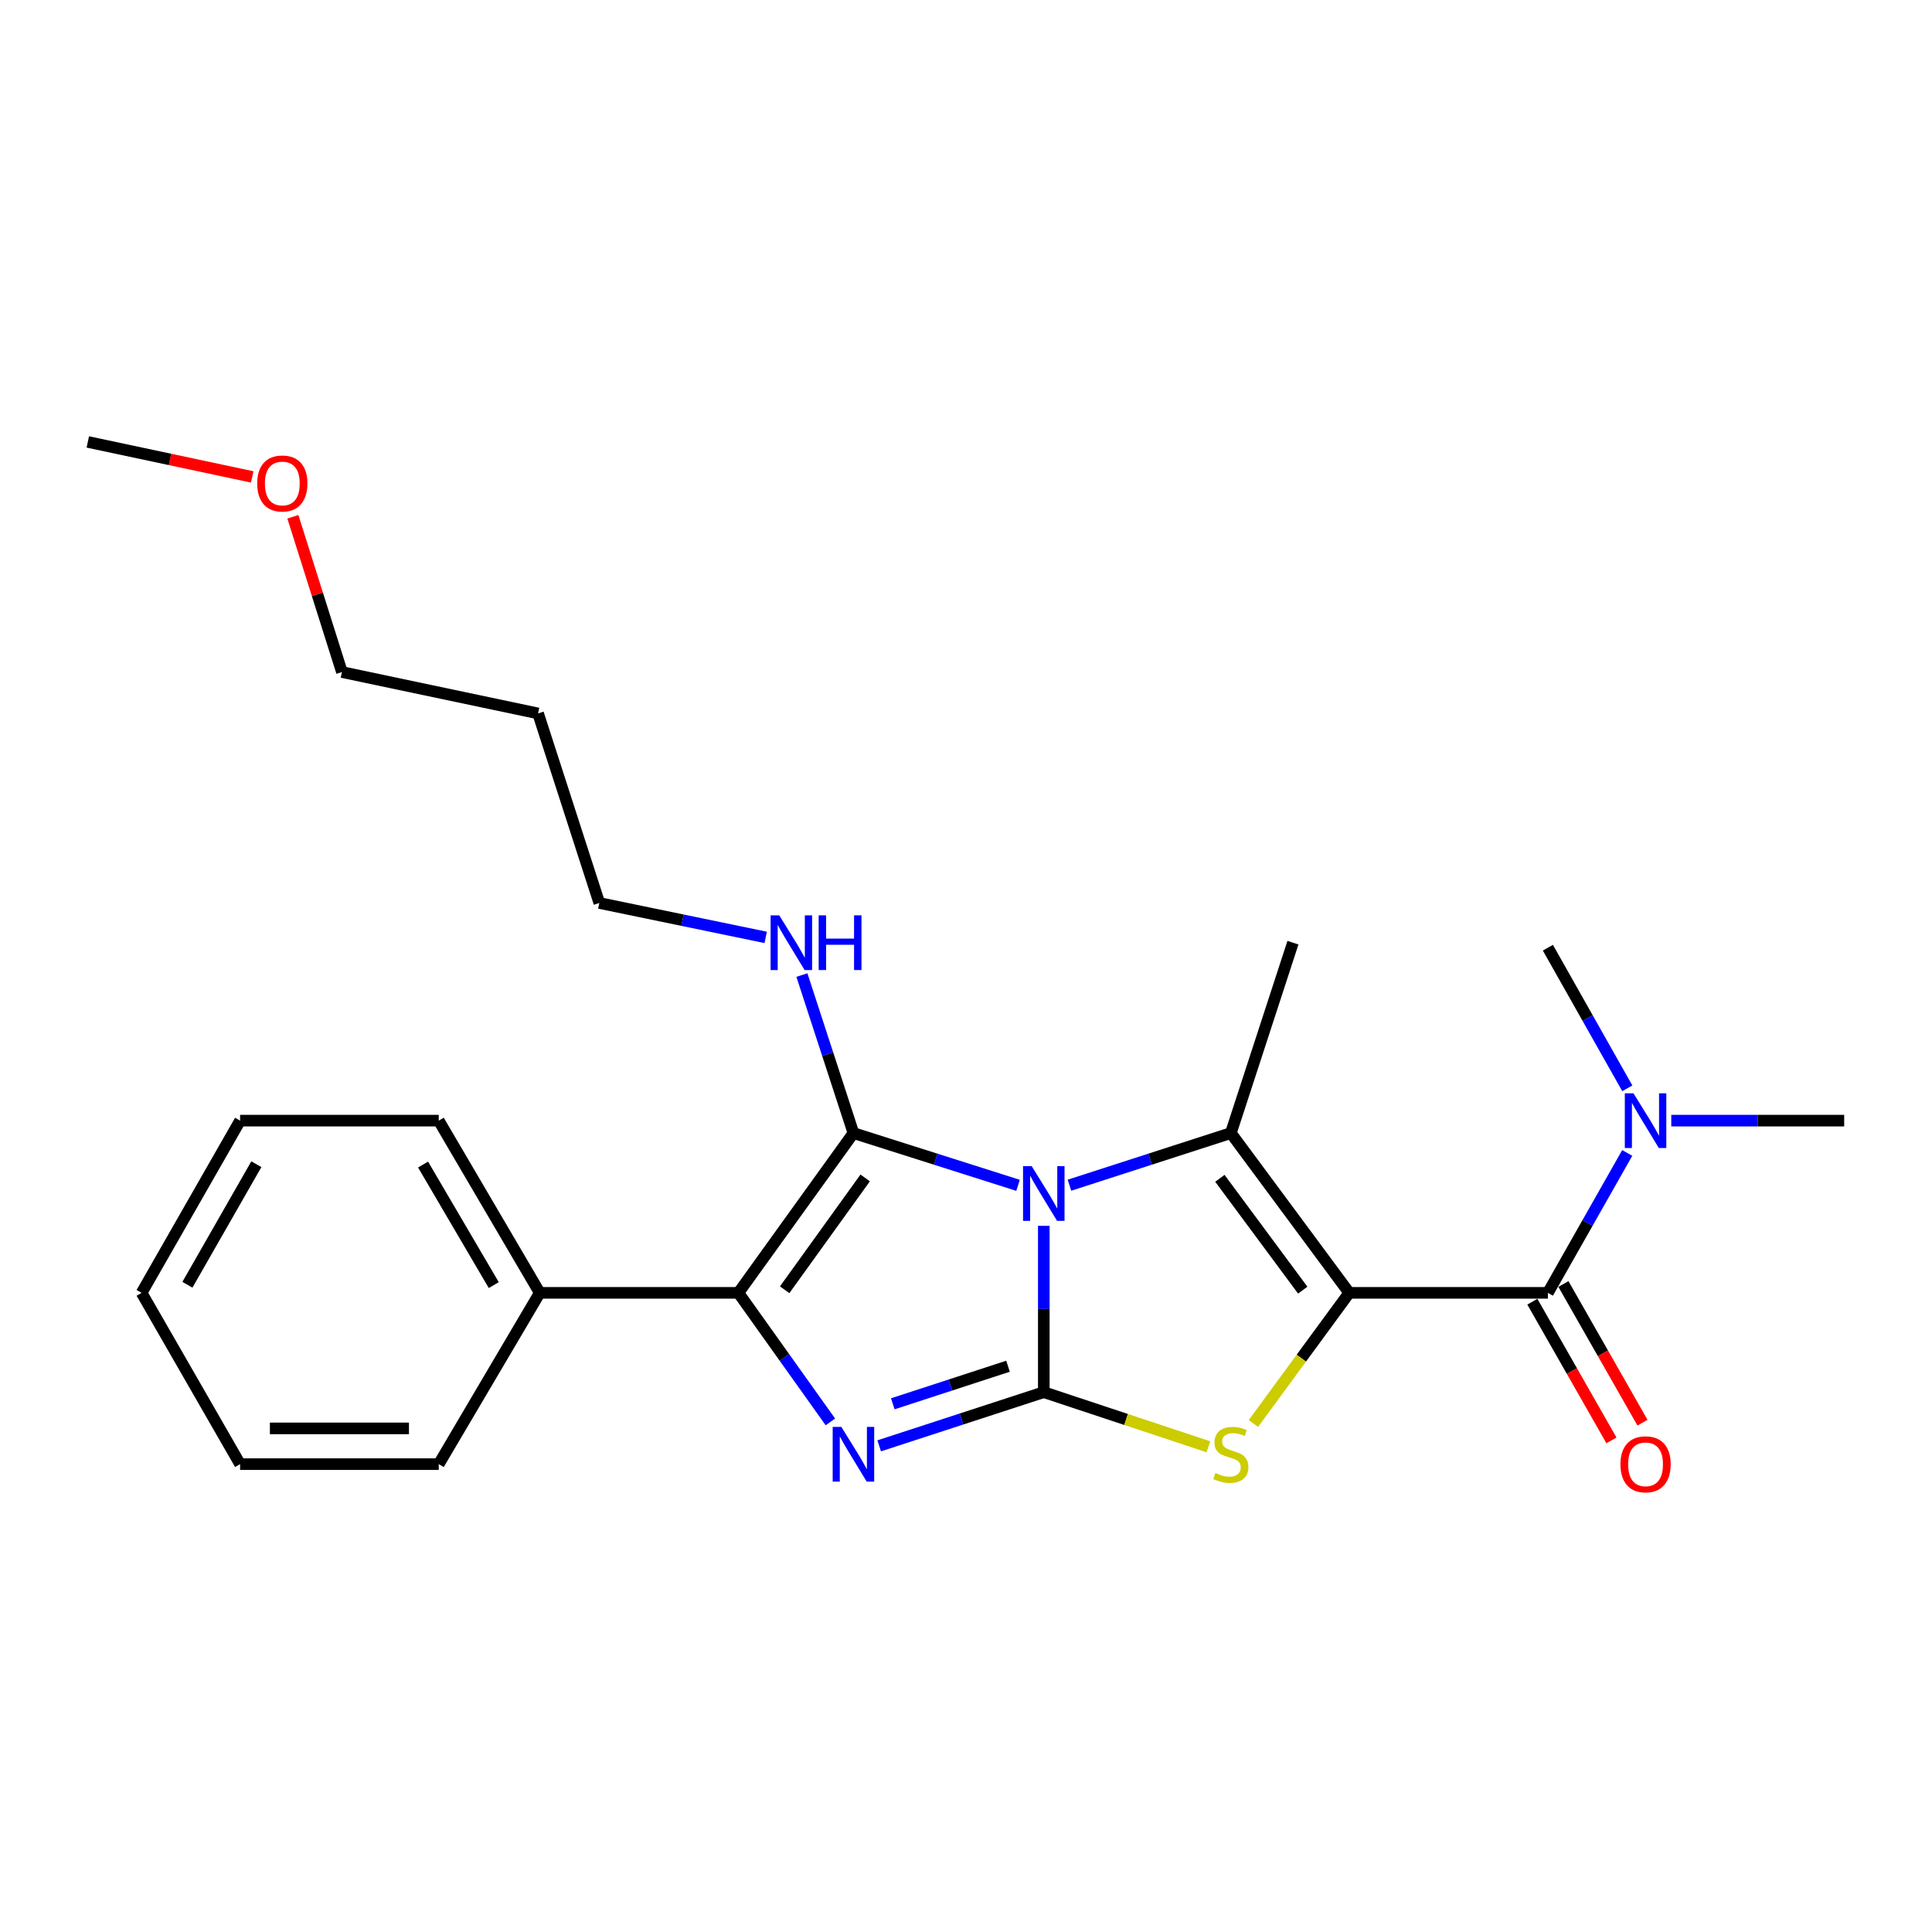 <?xml version='1.0' encoding='iso-8859-1'?>
<svg version='1.1' baseProfile='full'
              xmlns='http://www.w3.org/2000/svg'
                      xmlns:rdkit='http://www.rdkit.org/xml'
                      xmlns:xlink='http://www.w3.org/1999/xlink'
                  xml:space='preserve'
width='1000px' height='1000px' viewBox='0 0 1000 1000'>
<!-- END OF HEADER -->
<rect style='opacity:1.0;fill:#FFFFFF;stroke:none' width='1000' height='1000' x='0' y='0'> </rect>
<path class='bond-0' d='M 540.265,634.488 L 540.265,677.536' style='fill:none;fill-rule:evenodd;stroke:#0000FF;stroke-width:6px;stroke-linecap:butt;stroke-linejoin:miter;stroke-opacity:1' />
<path class='bond-0' d='M 540.265,677.536 L 540.265,720.584' style='fill:none;fill-rule:evenodd;stroke:#000000;stroke-width:6px;stroke-linecap:butt;stroke-linejoin:miter;stroke-opacity:1' />
<path class='bond-2' d='M 526.941,613.527 L 484.338,600.001' style='fill:none;fill-rule:evenodd;stroke:#0000FF;stroke-width:6px;stroke-linecap:butt;stroke-linejoin:miter;stroke-opacity:1' />
<path class='bond-2' d='M 484.338,600.001 L 441.735,586.476' style='fill:none;fill-rule:evenodd;stroke:#000000;stroke-width:6px;stroke-linecap:butt;stroke-linejoin:miter;stroke-opacity:1' />
<path class='bond-3' d='M 553.549,613.465 L 595.319,599.971' style='fill:none;fill-rule:evenodd;stroke:#0000FF;stroke-width:6px;stroke-linecap:butt;stroke-linejoin:miter;stroke-opacity:1' />
<path class='bond-3' d='M 595.319,599.971 L 637.089,586.476' style='fill:none;fill-rule:evenodd;stroke:#000000;stroke-width:6px;stroke-linecap:butt;stroke-linejoin:miter;stroke-opacity:1' />
<path class='bond-4' d='M 540.265,720.584 L 497.666,734.473' style='fill:none;fill-rule:evenodd;stroke:#000000;stroke-width:6px;stroke-linecap:butt;stroke-linejoin:miter;stroke-opacity:1' />
<path class='bond-4' d='M 497.666,734.473 L 455.066,748.362' style='fill:none;fill-rule:evenodd;stroke:#0000FF;stroke-width:6px;stroke-linecap:butt;stroke-linejoin:miter;stroke-opacity:1' />
<path class='bond-4' d='M 521.75,707.159 L 491.93,716.881' style='fill:none;fill-rule:evenodd;stroke:#000000;stroke-width:6px;stroke-linecap:butt;stroke-linejoin:miter;stroke-opacity:1' />
<path class='bond-4' d='M 491.93,716.881 L 462.11,726.603' style='fill:none;fill-rule:evenodd;stroke:#0000FF;stroke-width:6px;stroke-linecap:butt;stroke-linejoin:miter;stroke-opacity:1' />
<path class='bond-5' d='M 540.265,720.584 L 582.862,734.717' style='fill:none;fill-rule:evenodd;stroke:#000000;stroke-width:6px;stroke-linecap:butt;stroke-linejoin:miter;stroke-opacity:1' />
<path class='bond-5' d='M 582.862,734.717 L 625.459,748.849' style='fill:none;fill-rule:evenodd;stroke:#CCCC00;stroke-width:6px;stroke-linecap:butt;stroke-linejoin:miter;stroke-opacity:1' />
<path class='bond-1' d='M 698.356,669.176 L 637.089,586.476' style='fill:none;fill-rule:evenodd;stroke:#000000;stroke-width:6px;stroke-linecap:butt;stroke-linejoin:miter;stroke-opacity:1' />
<path class='bond-1' d='M 674.298,667.785 L 631.412,609.895' style='fill:none;fill-rule:evenodd;stroke:#000000;stroke-width:6px;stroke-linecap:butt;stroke-linejoin:miter;stroke-opacity:1' />
<path class='bond-7' d='M 698.356,669.176 L 801.183,669.176' style='fill:none;fill-rule:evenodd;stroke:#000000;stroke-width:6px;stroke-linecap:butt;stroke-linejoin:miter;stroke-opacity:1' />
<path class='bond-26' d='M 698.356,669.176 L 673.558,702.986' style='fill:none;fill-rule:evenodd;stroke:#000000;stroke-width:6px;stroke-linecap:butt;stroke-linejoin:miter;stroke-opacity:1' />
<path class='bond-26' d='M 673.558,702.986 L 648.759,736.797' style='fill:none;fill-rule:evenodd;stroke:#CCCC00;stroke-width:6px;stroke-linecap:butt;stroke-linejoin:miter;stroke-opacity:1' />
<path class='bond-6' d='M 441.735,586.476 L 382.185,669.176' style='fill:none;fill-rule:evenodd;stroke:#000000;stroke-width:6px;stroke-linecap:butt;stroke-linejoin:miter;stroke-opacity:1' />
<path class='bond-6' d='M 447.818,609.693 L 406.133,667.583' style='fill:none;fill-rule:evenodd;stroke:#000000;stroke-width:6px;stroke-linecap:butt;stroke-linejoin:miter;stroke-opacity:1' />
<path class='bond-9' d='M 441.735,586.476 L 428.399,545.581' style='fill:none;fill-rule:evenodd;stroke:#000000;stroke-width:6px;stroke-linecap:butt;stroke-linejoin:miter;stroke-opacity:1' />
<path class='bond-9' d='M 428.399,545.581 L 415.063,504.686' style='fill:none;fill-rule:evenodd;stroke:#0000FF;stroke-width:6px;stroke-linecap:butt;stroke-linejoin:miter;stroke-opacity:1' />
<path class='bond-12' d='M 637.089,586.476 L 669.224,487.935' style='fill:none;fill-rule:evenodd;stroke:#000000;stroke-width:6px;stroke-linecap:butt;stroke-linejoin:miter;stroke-opacity:1' />
<path class='bond-25' d='M 429.812,735.983 L 405.998,702.58' style='fill:none;fill-rule:evenodd;stroke:#0000FF;stroke-width:6px;stroke-linecap:butt;stroke-linejoin:miter;stroke-opacity:1' />
<path class='bond-25' d='M 405.998,702.58 L 382.185,669.176' style='fill:none;fill-rule:evenodd;stroke:#000000;stroke-width:6px;stroke-linecap:butt;stroke-linejoin:miter;stroke-opacity:1' />
<path class='bond-10' d='M 382.185,669.176 L 279.378,669.176' style='fill:none;fill-rule:evenodd;stroke:#000000;stroke-width:6px;stroke-linecap:butt;stroke-linejoin:miter;stroke-opacity:1' />
<path class='bond-8' d='M 801.183,669.176 L 821.719,632.969' style='fill:none;fill-rule:evenodd;stroke:#000000;stroke-width:6px;stroke-linecap:butt;stroke-linejoin:miter;stroke-opacity:1' />
<path class='bond-8' d='M 821.719,632.969 L 842.254,596.763' style='fill:none;fill-rule:evenodd;stroke:#0000FF;stroke-width:6px;stroke-linecap:butt;stroke-linejoin:miter;stroke-opacity:1' />
<path class='bond-11' d='M 793.146,673.758 L 813.614,709.654' style='fill:none;fill-rule:evenodd;stroke:#000000;stroke-width:6px;stroke-linecap:butt;stroke-linejoin:miter;stroke-opacity:1' />
<path class='bond-11' d='M 813.614,709.654 L 834.082,745.549' style='fill:none;fill-rule:evenodd;stroke:#FF0000;stroke-width:6px;stroke-linecap:butt;stroke-linejoin:miter;stroke-opacity:1' />
<path class='bond-11' d='M 809.22,664.593 L 829.688,700.488' style='fill:none;fill-rule:evenodd;stroke:#000000;stroke-width:6px;stroke-linecap:butt;stroke-linejoin:miter;stroke-opacity:1' />
<path class='bond-11' d='M 829.688,700.488 L 850.155,736.383' style='fill:none;fill-rule:evenodd;stroke:#FF0000;stroke-width:6px;stroke-linecap:butt;stroke-linejoin:miter;stroke-opacity:1' />
<path class='bond-16' d='M 865.049,580.041 L 909.797,580.041' style='fill:none;fill-rule:evenodd;stroke:#0000FF;stroke-width:6px;stroke-linecap:butt;stroke-linejoin:miter;stroke-opacity:1' />
<path class='bond-16' d='M 909.797,580.041 L 954.545,580.041' style='fill:none;fill-rule:evenodd;stroke:#000000;stroke-width:6px;stroke-linecap:butt;stroke-linejoin:miter;stroke-opacity:1' />
<path class='bond-17' d='M 842.29,563.311 L 821.737,526.918' style='fill:none;fill-rule:evenodd;stroke:#0000FF;stroke-width:6px;stroke-linecap:butt;stroke-linejoin:miter;stroke-opacity:1' />
<path class='bond-17' d='M 821.737,526.918 L 801.183,490.526' style='fill:none;fill-rule:evenodd;stroke:#000000;stroke-width:6px;stroke-linecap:butt;stroke-linejoin:miter;stroke-opacity:1' />
<path class='bond-15' d='M 396.323,485.19 L 353.265,476.288' style='fill:none;fill-rule:evenodd;stroke:#0000FF;stroke-width:6px;stroke-linecap:butt;stroke-linejoin:miter;stroke-opacity:1' />
<path class='bond-15' d='M 353.265,476.288 L 310.207,467.386' style='fill:none;fill-rule:evenodd;stroke:#000000;stroke-width:6px;stroke-linecap:butt;stroke-linejoin:miter;stroke-opacity:1' />
<path class='bond-18' d='M 279.378,669.176 L 227.096,580.041' style='fill:none;fill-rule:evenodd;stroke:#000000;stroke-width:6px;stroke-linecap:butt;stroke-linejoin:miter;stroke-opacity:1' />
<path class='bond-18' d='M 255.575,665.167 L 218.978,602.773' style='fill:none;fill-rule:evenodd;stroke:#000000;stroke-width:6px;stroke-linecap:butt;stroke-linejoin:miter;stroke-opacity:1' />
<path class='bond-19' d='M 279.378,669.176 L 227.096,757.838' style='fill:none;fill-rule:evenodd;stroke:#000000;stroke-width:6px;stroke-linecap:butt;stroke-linejoin:miter;stroke-opacity:1' />
<path class='bond-13' d='M 278.504,369.267 L 310.207,467.386' style='fill:none;fill-rule:evenodd;stroke:#000000;stroke-width:6px;stroke-linecap:butt;stroke-linejoin:miter;stroke-opacity:1' />
<path class='bond-20' d='M 278.504,369.267 L 176.983,347.854' style='fill:none;fill-rule:evenodd;stroke:#000000;stroke-width:6px;stroke-linecap:butt;stroke-linejoin:miter;stroke-opacity:1' />
<path class='bond-14' d='M 151.595,267.488 L 164.289,307.671' style='fill:none;fill-rule:evenodd;stroke:#FF0000;stroke-width:6px;stroke-linecap:butt;stroke-linejoin:miter;stroke-opacity:1' />
<path class='bond-14' d='M 164.289,307.671 L 176.983,347.854' style='fill:none;fill-rule:evenodd;stroke:#000000;stroke-width:6px;stroke-linecap:butt;stroke-linejoin:miter;stroke-opacity:1' />
<path class='bond-21' d='M 130.55,246.853 L 88.002,237.799' style='fill:none;fill-rule:evenodd;stroke:#FF0000;stroke-width:6px;stroke-linecap:butt;stroke-linejoin:miter;stroke-opacity:1' />
<path class='bond-21' d='M 88.002,237.799 L 45.455,228.744' style='fill:none;fill-rule:evenodd;stroke:#000000;stroke-width:6px;stroke-linecap:butt;stroke-linejoin:miter;stroke-opacity:1' />
<path class='bond-23' d='M 227.096,580.041 L 124.269,580.041' style='fill:none;fill-rule:evenodd;stroke:#000000;stroke-width:6px;stroke-linecap:butt;stroke-linejoin:miter;stroke-opacity:1' />
<path class='bond-22' d='M 227.096,757.838 L 124.269,757.838' style='fill:none;fill-rule:evenodd;stroke:#000000;stroke-width:6px;stroke-linecap:butt;stroke-linejoin:miter;stroke-opacity:1' />
<path class='bond-22' d='M 211.672,739.334 L 139.693,739.334' style='fill:none;fill-rule:evenodd;stroke:#000000;stroke-width:6px;stroke-linecap:butt;stroke-linejoin:miter;stroke-opacity:1' />
<path class='bond-24' d='M 124.269,757.838 L 73.292,669.176' style='fill:none;fill-rule:evenodd;stroke:#000000;stroke-width:6px;stroke-linecap:butt;stroke-linejoin:miter;stroke-opacity:1' />
<path class='bond-27' d='M 124.269,580.041 L 73.292,669.176' style='fill:none;fill-rule:evenodd;stroke:#000000;stroke-width:6px;stroke-linecap:butt;stroke-linejoin:miter;stroke-opacity:1' />
<path class='bond-27' d='M 132.684,602.597 L 97.001,664.991' style='fill:none;fill-rule:evenodd;stroke:#000000;stroke-width:6px;stroke-linecap:butt;stroke-linejoin:miter;stroke-opacity:1' />
<path  class='atom-0' d='M 534.005 603.597
L 543.285 618.597
Q 544.205 620.077, 545.685 622.757
Q 547.165 625.437, 547.245 625.597
L 547.245 603.597
L 551.005 603.597
L 551.005 631.917
L 547.125 631.917
L 537.165 615.517
Q 536.005 613.597, 534.765 611.397
Q 533.565 609.197, 533.205 608.517
L 533.205 631.917
L 529.525 631.917
L 529.525 603.597
L 534.005 603.597
' fill='#0000FF'/>
<path  class='atom-5' d='M 435.475 738.548
L 444.755 753.548
Q 445.675 755.028, 447.155 757.708
Q 448.635 760.388, 448.715 760.548
L 448.715 738.548
L 452.475 738.548
L 452.475 766.868
L 448.595 766.868
L 438.635 750.468
Q 437.475 748.548, 436.235 746.348
Q 435.035 744.148, 434.675 743.468
L 434.675 766.868
L 430.995 766.868
L 430.995 738.548
L 435.475 738.548
' fill='#0000FF'/>
<path  class='atom-6' d='M 629.089 762.428
Q 629.409 762.548, 630.729 763.108
Q 632.049 763.668, 633.489 764.028
Q 634.969 764.348, 636.409 764.348
Q 639.089 764.348, 640.649 763.068
Q 642.209 761.748, 642.209 759.468
Q 642.209 757.908, 641.409 756.948
Q 640.649 755.988, 639.449 755.468
Q 638.249 754.948, 636.249 754.348
Q 633.729 753.588, 632.209 752.868
Q 630.729 752.148, 629.649 750.628
Q 628.609 749.108, 628.609 746.548
Q 628.609 742.988, 631.009 740.788
Q 633.449 738.588, 638.249 738.588
Q 641.529 738.588, 645.249 740.148
L 644.329 743.228
Q 640.929 741.828, 638.369 741.828
Q 635.609 741.828, 634.089 742.988
Q 632.569 744.108, 632.609 746.068
Q 632.609 747.588, 633.369 748.508
Q 634.169 749.428, 635.289 749.948
Q 636.449 750.468, 638.369 751.068
Q 640.929 751.868, 642.449 752.668
Q 643.969 753.468, 645.049 755.108
Q 646.169 756.708, 646.169 759.468
Q 646.169 763.388, 643.529 765.508
Q 640.929 767.588, 636.569 767.588
Q 634.049 767.588, 632.129 767.028
Q 630.249 766.508, 628.009 765.588
L 629.089 762.428
' fill='#CCCC00'/>
<path  class='atom-9' d='M 845.479 565.881
L 854.759 580.881
Q 855.679 582.361, 857.159 585.041
Q 858.639 587.721, 858.719 587.881
L 858.719 565.881
L 862.479 565.881
L 862.479 594.201
L 858.599 594.201
L 848.639 577.801
Q 847.479 575.881, 846.239 573.681
Q 845.039 571.481, 844.679 570.801
L 844.679 594.201
L 840.999 594.201
L 840.999 565.881
L 845.479 565.881
' fill='#0000FF'/>
<path  class='atom-10' d='M 403.341 473.775
L 412.621 488.775
Q 413.541 490.255, 415.021 492.935
Q 416.501 495.615, 416.581 495.775
L 416.581 473.775
L 420.341 473.775
L 420.341 502.095
L 416.461 502.095
L 406.501 485.695
Q 405.341 483.775, 404.101 481.575
Q 402.901 479.375, 402.541 478.695
L 402.541 502.095
L 398.861 502.095
L 398.861 473.775
L 403.341 473.775
' fill='#0000FF'/>
<path  class='atom-10' d='M 423.741 473.775
L 427.581 473.775
L 427.581 485.815
L 442.061 485.815
L 442.061 473.775
L 445.901 473.775
L 445.901 502.095
L 442.061 502.095
L 442.061 489.015
L 427.581 489.015
L 427.581 502.095
L 423.741 502.095
L 423.741 473.775
' fill='#0000FF'/>
<path  class='atom-12' d='M 838.739 757.918
Q 838.739 751.118, 842.099 747.318
Q 845.459 743.518, 851.739 743.518
Q 858.019 743.518, 861.379 747.318
Q 864.739 751.118, 864.739 757.918
Q 864.739 764.798, 861.339 768.718
Q 857.939 772.598, 851.739 772.598
Q 845.499 772.598, 842.099 768.718
Q 838.739 764.838, 838.739 757.918
M 851.739 769.398
Q 856.059 769.398, 858.379 766.518
Q 860.739 763.598, 860.739 757.918
Q 860.739 752.358, 858.379 749.558
Q 856.059 746.718, 851.739 746.718
Q 847.419 746.718, 845.059 749.518
Q 842.739 752.318, 842.739 757.918
Q 842.739 763.638, 845.059 766.518
Q 847.419 769.398, 851.739 769.398
' fill='#FF0000'/>
<path  class='atom-15' d='M 133.123 250.247
Q 133.123 243.447, 136.483 239.647
Q 139.843 235.847, 146.123 235.847
Q 152.403 235.847, 155.763 239.647
Q 159.123 243.447, 159.123 250.247
Q 159.123 257.127, 155.723 261.047
Q 152.323 264.927, 146.123 264.927
Q 139.883 264.927, 136.483 261.047
Q 133.123 257.167, 133.123 250.247
M 146.123 261.727
Q 150.443 261.727, 152.763 258.847
Q 155.123 255.927, 155.123 250.247
Q 155.123 244.687, 152.763 241.887
Q 150.443 239.047, 146.123 239.047
Q 141.803 239.047, 139.443 241.847
Q 137.123 244.647, 137.123 250.247
Q 137.123 255.967, 139.443 258.847
Q 141.803 261.727, 146.123 261.727
' fill='#FF0000'/>
</svg>
